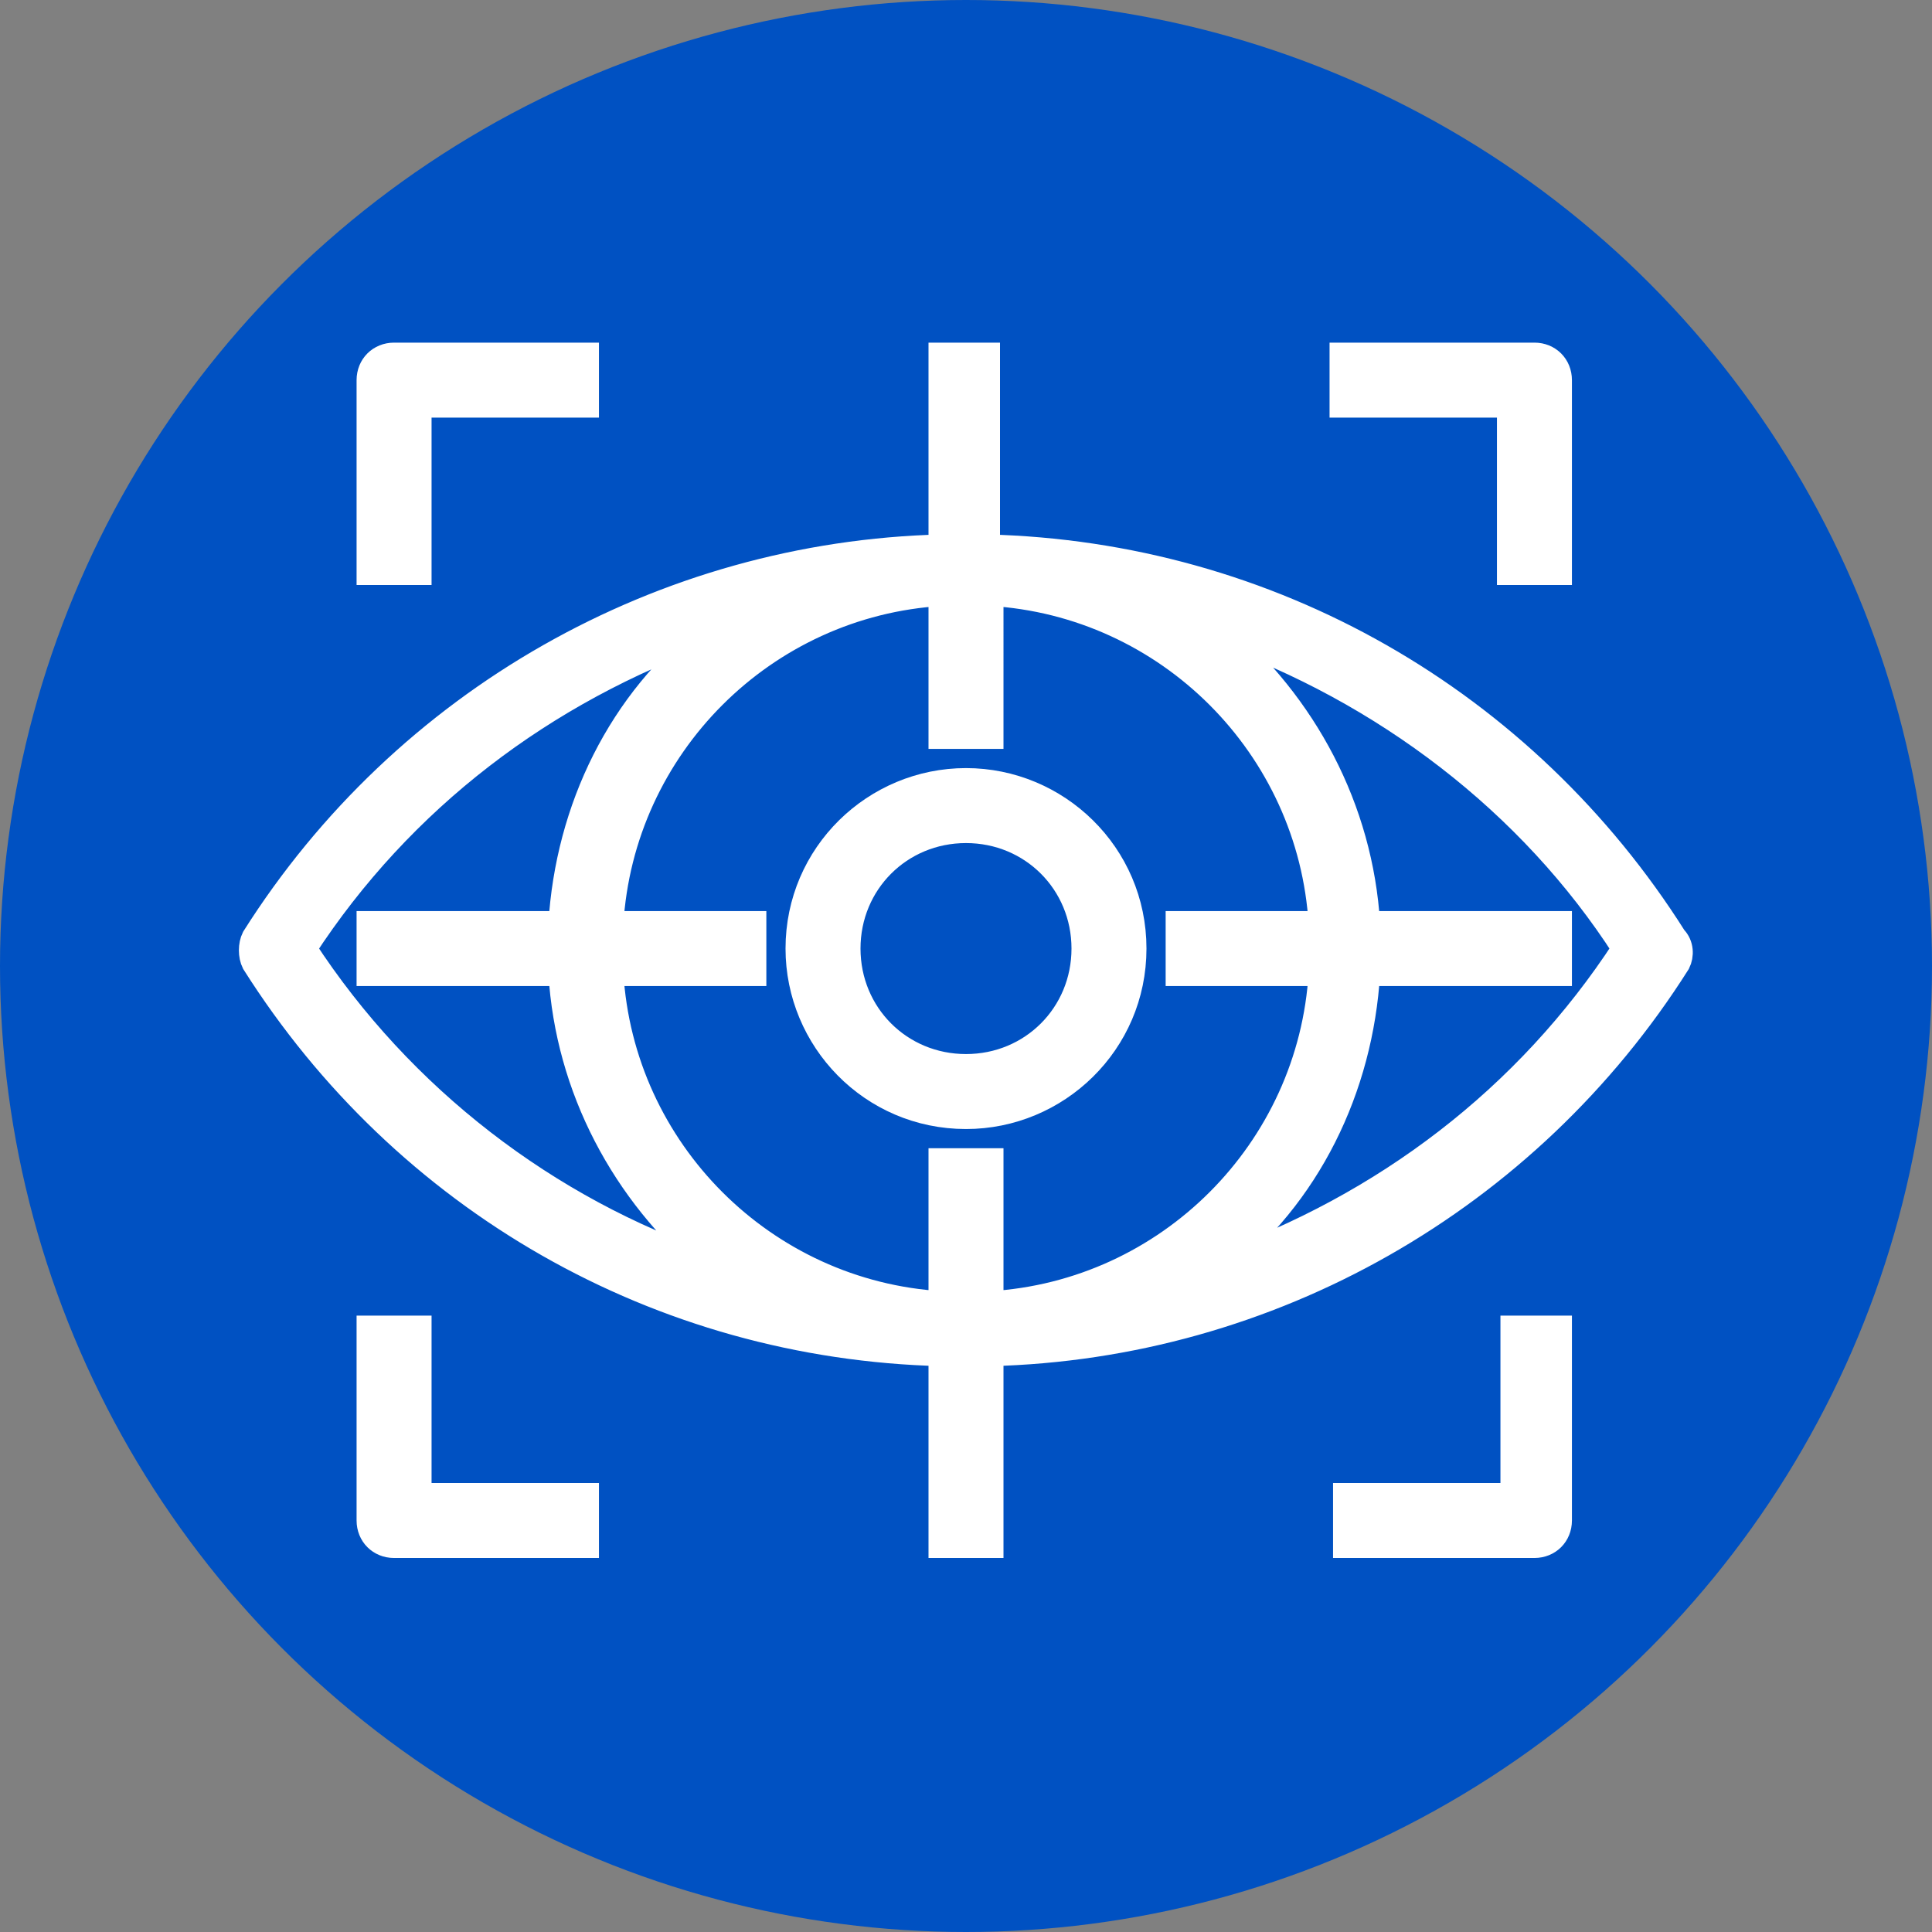 <?xml version="1.0" encoding="utf-8"?>
<!-- Generator: Adobe Illustrator 23.0.1, SVG Export Plug-In . SVG Version: 6.00 Build 0)  -->
<svg version="1.0" id="Capa_1" xmlns="http://www.w3.org/2000/svg" xmlns:xlink="http://www.w3.org/1999/xlink" x="0px" y="0px"
	 width="55.4px" height="55.4px" viewBox="0 0 55.4 55.4" style="enable-background:new 0 0 55.4 55.4;" xml:space="preserve">
<rect x="0" y="0" width="55.4" height="55.4" fill="#808080" stroke="none"/>
<style type="text/css">
	.st0{fill:#0051C2;}
	.st1{fill:#FFFFFF;stroke:#FFFFFF;stroke-width:0.75;stroke-miterlimit:10;}
</style>
<g>
	<circle id="XMLID_27_" class="st0" cx="27.7" cy="27.7" r="27.7"/>
	<g>
		<g>
			<g>
				<path class="st1" d="M48,26.9c-4.3-6.8-11.6-11-19.7-11.2v-5.5H27v5.5c-8,0.2-15.4,4.4-19.7,11.2c-0.1,0.2-0.1,0.5,0,0.7
					c4.3,6.8,11.6,11,19.7,11.2v5.5h1.4v-5.5c8-0.2,15.4-4.4,19.7-11.2C48.2,27.4,48.2,27.1,48,26.9z M8.7,27.2
					c2.8-4.3,6.9-7.4,11.7-9.1c-2.6,2-4.1,5.1-4.3,8.4h-5.5v1.4h5.5c0.2,3.3,1.8,6.3,4.3,8.4C15.7,34.7,11.5,31.5,8.7,27.2z
					 M27,33.3v4.1c-5.1-0.3-9.2-4.4-9.5-9.5h4.1v-1.4h-4.1c0.3-5.1,4.4-9.2,9.5-9.5v4.1h1.4V17c5.1,0.3,9.2,4.4,9.5,9.5h-4.1v1.4
					h4.1c-0.3,5.1-4.4,9.2-9.5,9.5v-4.1H27z M46.6,27.2c-2.8,4.3-6.9,7.4-11.7,9.1c2.6-2,4.1-5.1,4.3-8.4h5.5v-1.4h-5.5
					c-0.2-3.3-1.8-6.3-4.3-8.4C39.7,19.8,43.9,23,46.6,27.2L46.6,27.2z"/>
			</g>
		</g>
		<g>
			<g>
				<path class="st1" d="M27.7,22.4c-2.6,0-4.8,2.1-4.8,4.8c0,2.6,2.1,4.8,4.8,4.8c2.6,0,4.8-2.1,4.8-4.8S30.3,22.4,27.7,22.4z
					 M27.7,30.6c-1.9,0-3.4-1.5-3.4-3.4c0-1.9,1.5-3.4,3.4-3.4c1.9,0,3.4,1.5,3.4,3.4C31.1,29.1,29.6,30.6,27.7,30.6z"/>
			</g>
		</g>
		<g>
			<g>
				<path class="st1" d="M11.3,10.2c-0.4,0-0.7,0.3-0.7,0.7v5.5H12v-4.8h4.8v-1.4H11.3z"/>
			</g>
		</g>
		<g>
			<g>
				<path class="st1" d="M44,10.2h-5.5v1.4h4.8v4.8h1.4v-5.5C44.7,10.5,44.4,10.2,44,10.2z"/>
			</g>
		</g>
		<g>
			<g>
				<path class="st1" d="M43.4,38.1v4.8h-4.8v1.4H44c0.4,0,0.7-0.3,0.7-0.7v-5.5H43.4z"/>
			</g>
		</g>
		<g>
			<g>
				<path class="st1" d="M12,42.9v-4.8h-1.4v5.5c0,0.4,0.3,0.7,0.7,0.7h5.5v-1.4H12z"/>
			</g>
		</g>
	</g>
</g>
</svg>
